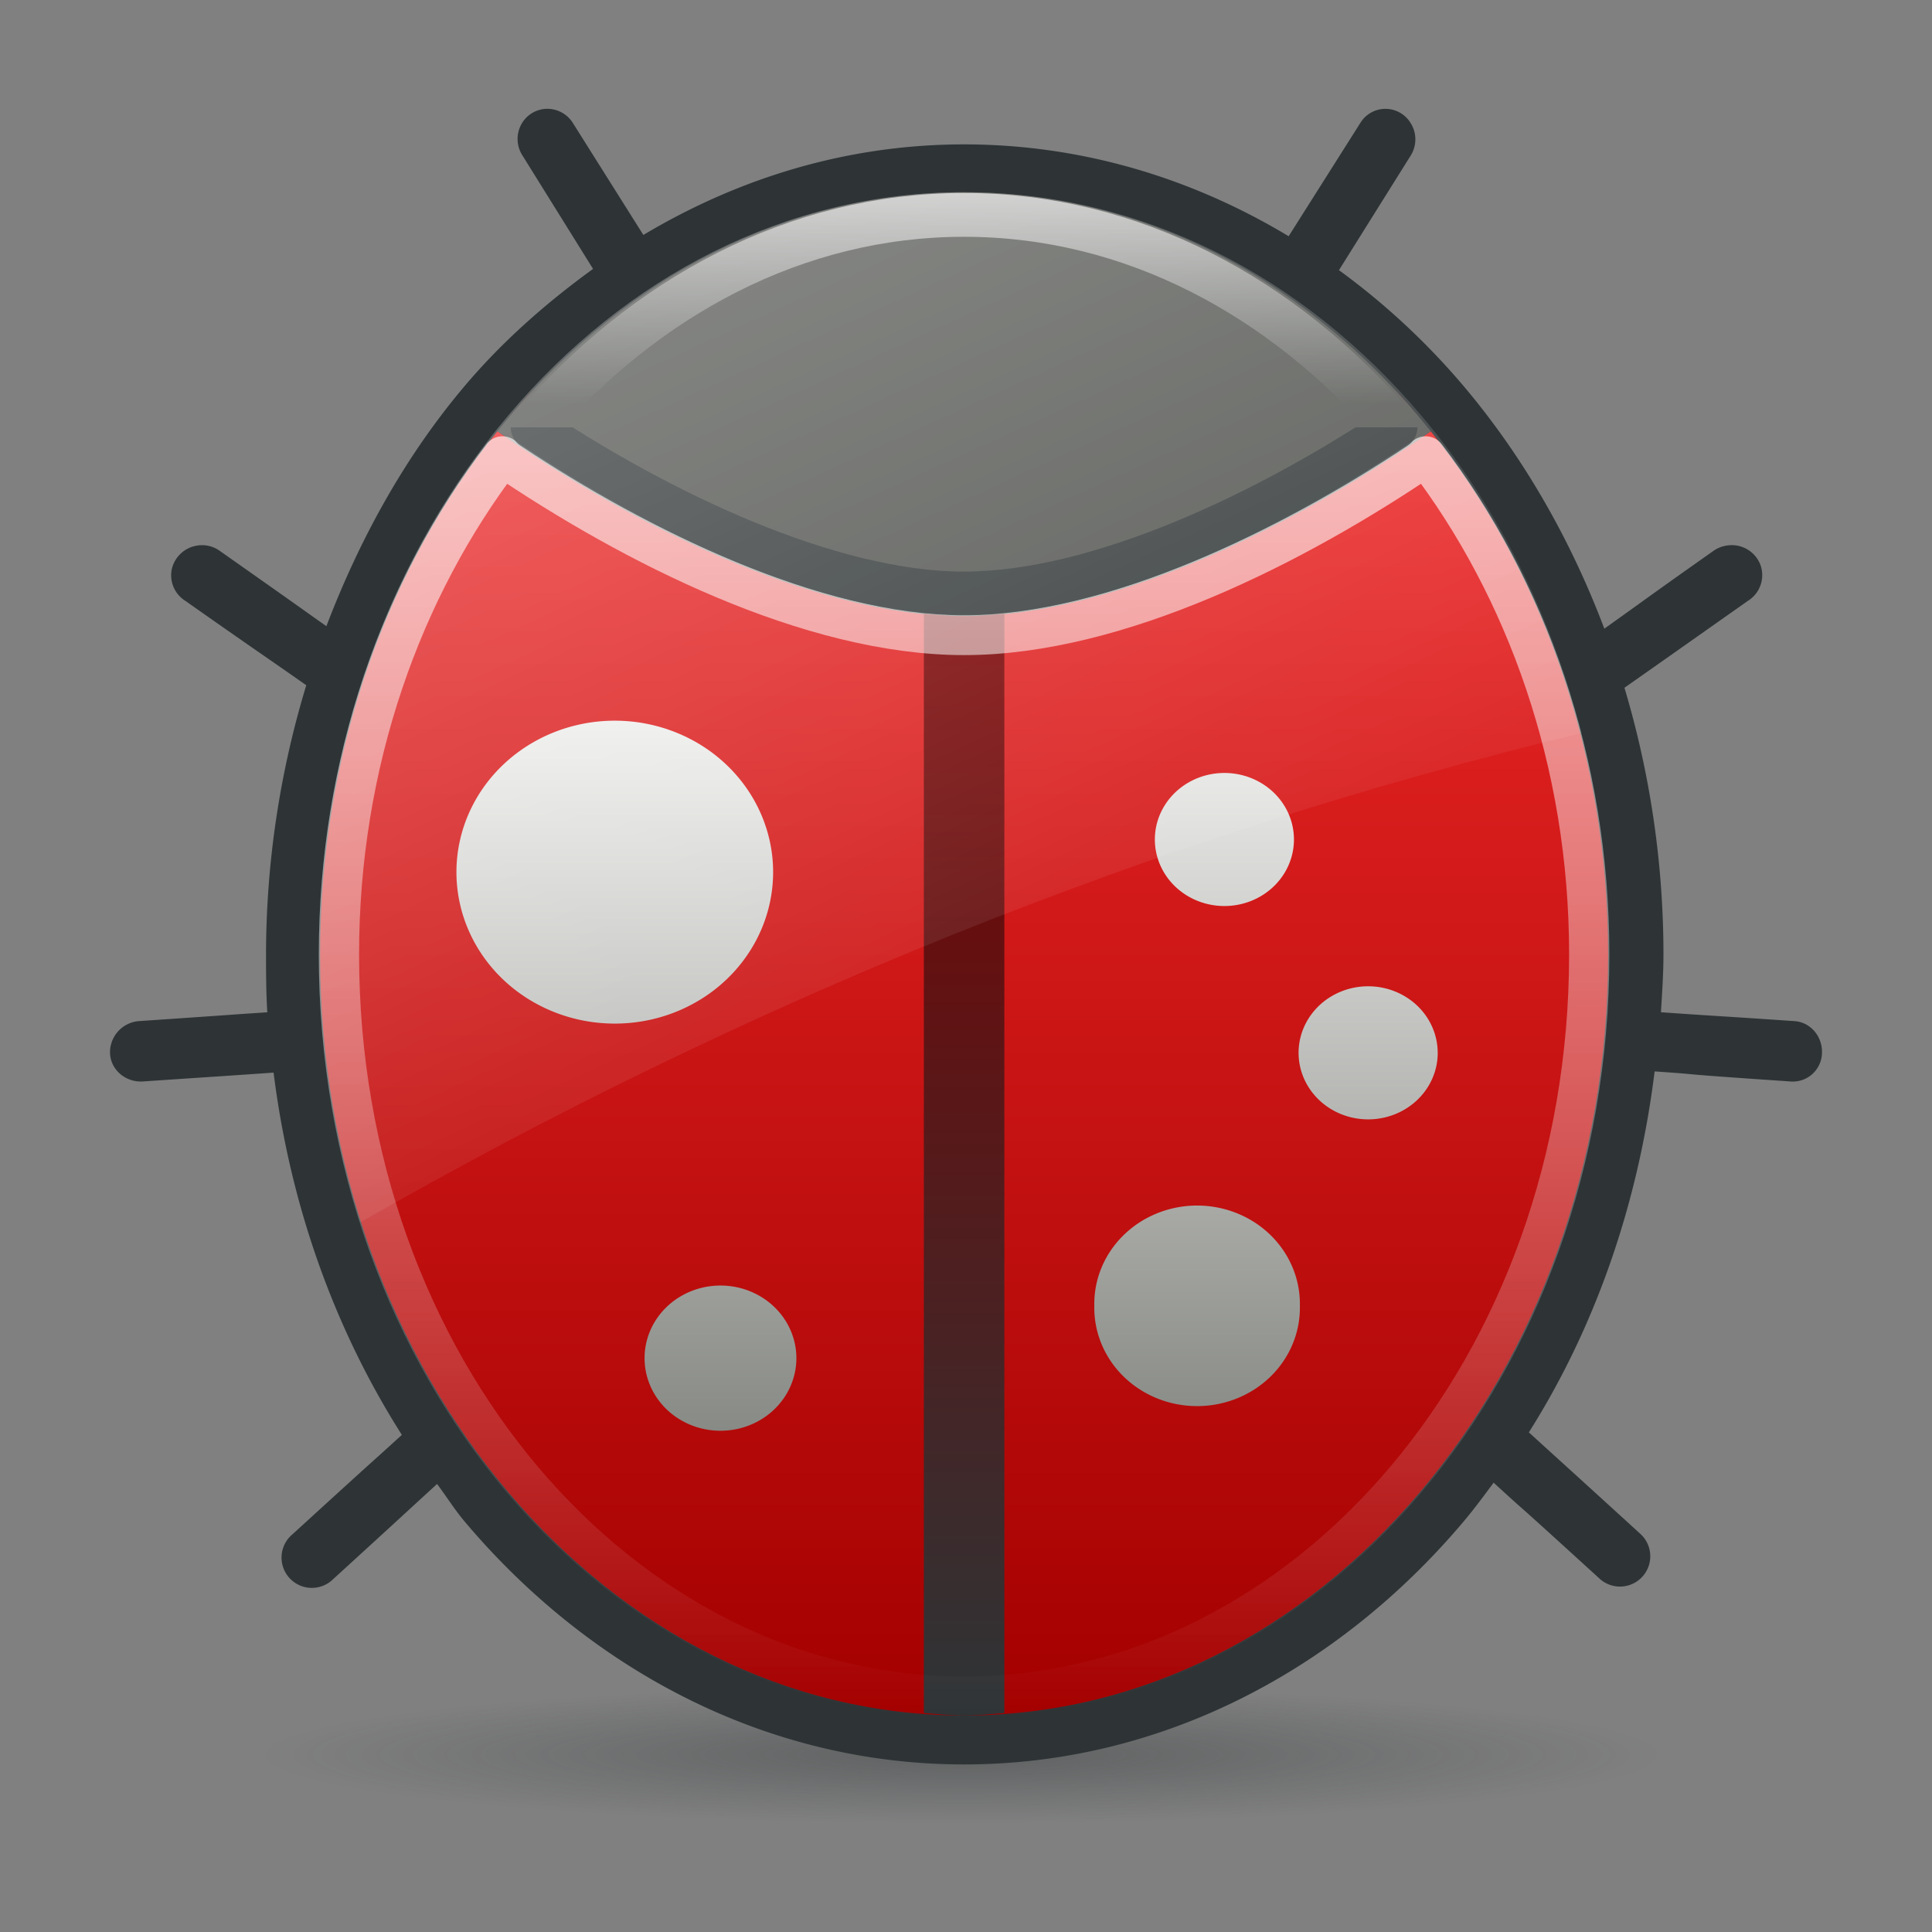 <svg xmlns="http://www.w3.org/2000/svg" xmlns:xlink="http://www.w3.org/1999/xlink" viewBox="0 0 48 48"><rect x="0" y="0" width="48" height="48" fill="#808080" stroke="none"/><defs><linearGradient id="a"><stop stop-color="#2e3436"/><stop offset="1" stop-color="#2e3436" stop-opacity="0"/></linearGradient><linearGradient x1="8.03" y1="-20.1" x2="30.11" y2="28.15" id="o" xlink:href="#g" gradientUnits="userSpaceOnUse"/><linearGradient id="f"><stop stop-color="#eeeeec"/><stop offset="1" stop-color="#888a85"/></linearGradient><linearGradient id="g"><stop stop-color="#fff"/><stop offset="1" stop-color="#fff" stop-opacity="0"/></linearGradient><linearGradient id="e"><stop stop-color="#2e3436"/><stop offset=".446" stop-color="#2e3436"/><stop offset=".446" stop-opacity="0"/><stop offset="1" stop-opacity="0"/></linearGradient><linearGradient id="c"><stop stop-color="#fff" stop-opacity=".8"/><stop offset="1" stop-color="#fff" stop-opacity="0"/></linearGradient><linearGradient id="b"><stop stop-color="#ef2929"/><stop offset="1" stop-color="#a40000"/></linearGradient><linearGradient id="d"><stop stop-color="#7c0000"/><stop offset="1" stop-color="#2e3436"/></linearGradient><linearGradient y1="9.547" x2="0" y2="42.5" id="i" xlink:href="#b" gradientUnits="userSpaceOnUse" gradientTransform="translate(0 .877)"/><linearGradient y1="4.675" x2="0" y2="9.922" id="j" xlink:href="#c" gradientUnits="userSpaceOnUse"/><linearGradient y1="16" x2="0" y2="43.38" id="k" xlink:href="#d" gradientUnits="userSpaceOnUse"/><linearGradient y1="10.719" x2="0" y2="42.531" id="l" xlink:href="#c" gradientUnits="userSpaceOnUse"/><linearGradient y1="15.169" x2="0" y2="4.675" id="m" xlink:href="#e" gradientUnits="userSpaceOnUse"/><linearGradient y1="18.661" x2="0" y2="36.3" id="n" xlink:href="#f" gradientUnits="userSpaceOnUse"/><radialGradient cx="24.746" cy="45.809" r="12.09" id="h" xlink:href="#a" gradientUnits="userSpaceOnUse" gradientTransform="matrix(1 0 0 .141 0 39.353)"/></defs><path d="M36.835 45.81a12.089 1.704 0 11-24.178 0 12.089 1.704 0 1124.178 0z" transform="matrix(1.436 0 0 1 -11.65 -2.217)" opacity=".4" fill="url(#h)"/><path d="M13.484 2.712a.741.741 0 00-.562.438.759.759 0 00.062.719l1.75 2.812c-1.158.84-2.247 1.795-3.187 2.906-1.455 1.72-2.592 3.752-3.438 5.97-1.017-.717 0-.006-2.656-1.876a.75.75 0 00-.562-.125.764.764 0 00-.625.594.75.75 0 00.343.781c1.71 1.204 2.053 1.428 3 2.094a23.09 23.09 0 00-1 6.687c0 .484.003.963.032 1.438-1.522.101-.002.002-3.188.219a.778.778 0 00-.719.812c.026.414.399.713.813.688 1.854-.126 2-.132 3.25-.22.418 3.33 1.528 6.392 3.187 9-1.185 1.08-.004-.007-2.718 2.47a.753.753 0 101 1.125c1.481-1.352 1.61-1.474 2.593-2.375.233.311.439.642.688.937 3.094 3.666 7.482 6.031 12.406 6.031s9.312-2.365 12.406-6.03c.26-.308.508-.644.75-.97 1.185 1.084.013-.005 2.657 2.407a.753.753 0 001-1.125c-1.588-1.449-1.761-1.603-2.782-2.532 1.644-2.604 2.713-5.652 3.125-8.968 1.528.106.002.02 3.375.25a.725.725 0 00.782-.688c.025-.414-.274-.787-.688-.812-1.896-.13-2.053-.131-3.312-.22.028-.474.062-.953.062-1.437 0-2.315-.347-4.546-.969-6.625.953-.669-.012.01 3.063-2.156a.752.752 0 00.312-.906.761.761 0 00-.843-.469.75.75 0 00-.313.125c-1.556 1.096-1.804 1.287-2.719 1.938-.847-2.244-2.03-4.295-3.5-6.032a17.76 17.76 0 00-3.093-2.875l1.78-2.843a.758.758 0 000-.813.731.731 0 00-1.25 0l-1.78 2.813c-2.39-1.44-5.138-2.282-8.063-2.282-2.9 0-5.594.833-7.969 2.25l-1.75-2.78a.75.75 0 00-.75-.345z" fill="#2e3436" fill-rule="evenodd"/><path d="M12.469 11.471c1.205-1.39 1.186-1.402 0 0zm0 0c-2.722 3.393-4.406 7.957-4.406 13 0 10.447 7.167 18.906 16 18.906 8.832 0 16-8.459 16-18.906 0-5.043-1.685-9.607-4.407-13-3.2 2.234-7.807 4.594-11.593 4.594-3.787 0-8.394-2.36-11.594-4.594zm23.187 0c-1.201-1.389-1.189-1.403 0 0z" fill="url(#i)" transform="translate(-.11 -.756)"/><path d="M23.953 4.777c-4.569 0-8.677 2.301-11.594 5.938 3.201 2.234 7.808 4.593 11.594 4.593 3.786 0 8.393-2.36 11.594-4.593-2.916-3.637-7.025-5.938-11.594-5.938z" fill="#555753"/><path d="M24.063 5.219c-4.18 0-7.924 2.037-10.72 5.281 3.117 2.082 7.354 4.125 10.72 4.125 3.365 0 7.602-2.043 10.718-4.125-2.795-3.244-6.54-5.281-10.718-5.281z" transform="translate(-.11 .12)" opacity=".8" fill="none" stroke="url(#j)" stroke-linejoin="round" stroke-linecap="square" stroke-width="1.088"/><path d="M23.063 16.002v27.313c.334.025.66.062 1 .062.34 0 .665-.037 1-.062V16.002c-.337.034-.675.063-1 .063-.326 0-.664-.03-1-.063z" fill="url(#k)" transform="translate(-.11 -.756)"/><path d="M12.594 11.219c-2.501 3.27-4.063 7.598-4.063 12.375 0 10.232 6.999 18.437 15.531 18.437 8.533 0 15.532-8.205 15.532-18.437 0-4.777-1.562-9.104-4.063-12.375-3.222 2.188-7.637 4.437-11.468 4.437-3.832 0-8.247-2.249-11.47-4.437z" transform="translate(-.11 .12)" opacity=".8" fill="none" stroke="url(#l)" stroke-linejoin="round" stroke-linecap="square"/><path d="M24.063 5.219c-4.18 0-7.924 2.037-10.72 5.281 3.117 2.082 7.354 4.125 10.72 4.125 3.365 0 7.602-2.043 10.718-4.125-2.795-3.244-6.54-5.281-10.718-5.281z" transform="translate(-.11 .12)" opacity=".8" fill="none" stroke="url(#m)" stroke-linejoin="round" stroke-linecap="square" stroke-width="1.088"/><g fill="url(#n)" transform="translate(-.11 -.756)"><path d="M19.318 22.424a3.934 3.763 0 11-7.868 0 3.934 3.763 0 117.868 0zM19.896 34.499a1.886 1.804 0 11-3.772 0 1.886 1.804 0 113.772 0zM32.258 21.613a1.728 1.653 0 11-3.456 0 1.728 1.653 0 113.456 0zM32.405 33.199a2.554 2.443 0 11-5.107 0 2.554 2.443 0 115.107 0zM35.83 26.913a1.728 1.653 0 11-3.457 0 1.728 1.653 0 113.456 0z"/></g><path d="M24.063 5.531c-4.434 0-8.416 2.107-11.313 5.532-2.901 3.429-4.719 8.175-4.719 13.406 0 2.345.373 4.582 1.031 6.656 9.46-5.424 19.676-9.583 30.344-12.156-.773-3.03-2.156-5.727-4-7.907-2.896-3.424-6.91-5.53-11.343-5.53z" opacity=".6" fill="url(#o)" transform="translate(-.11 -.756)"/></svg>